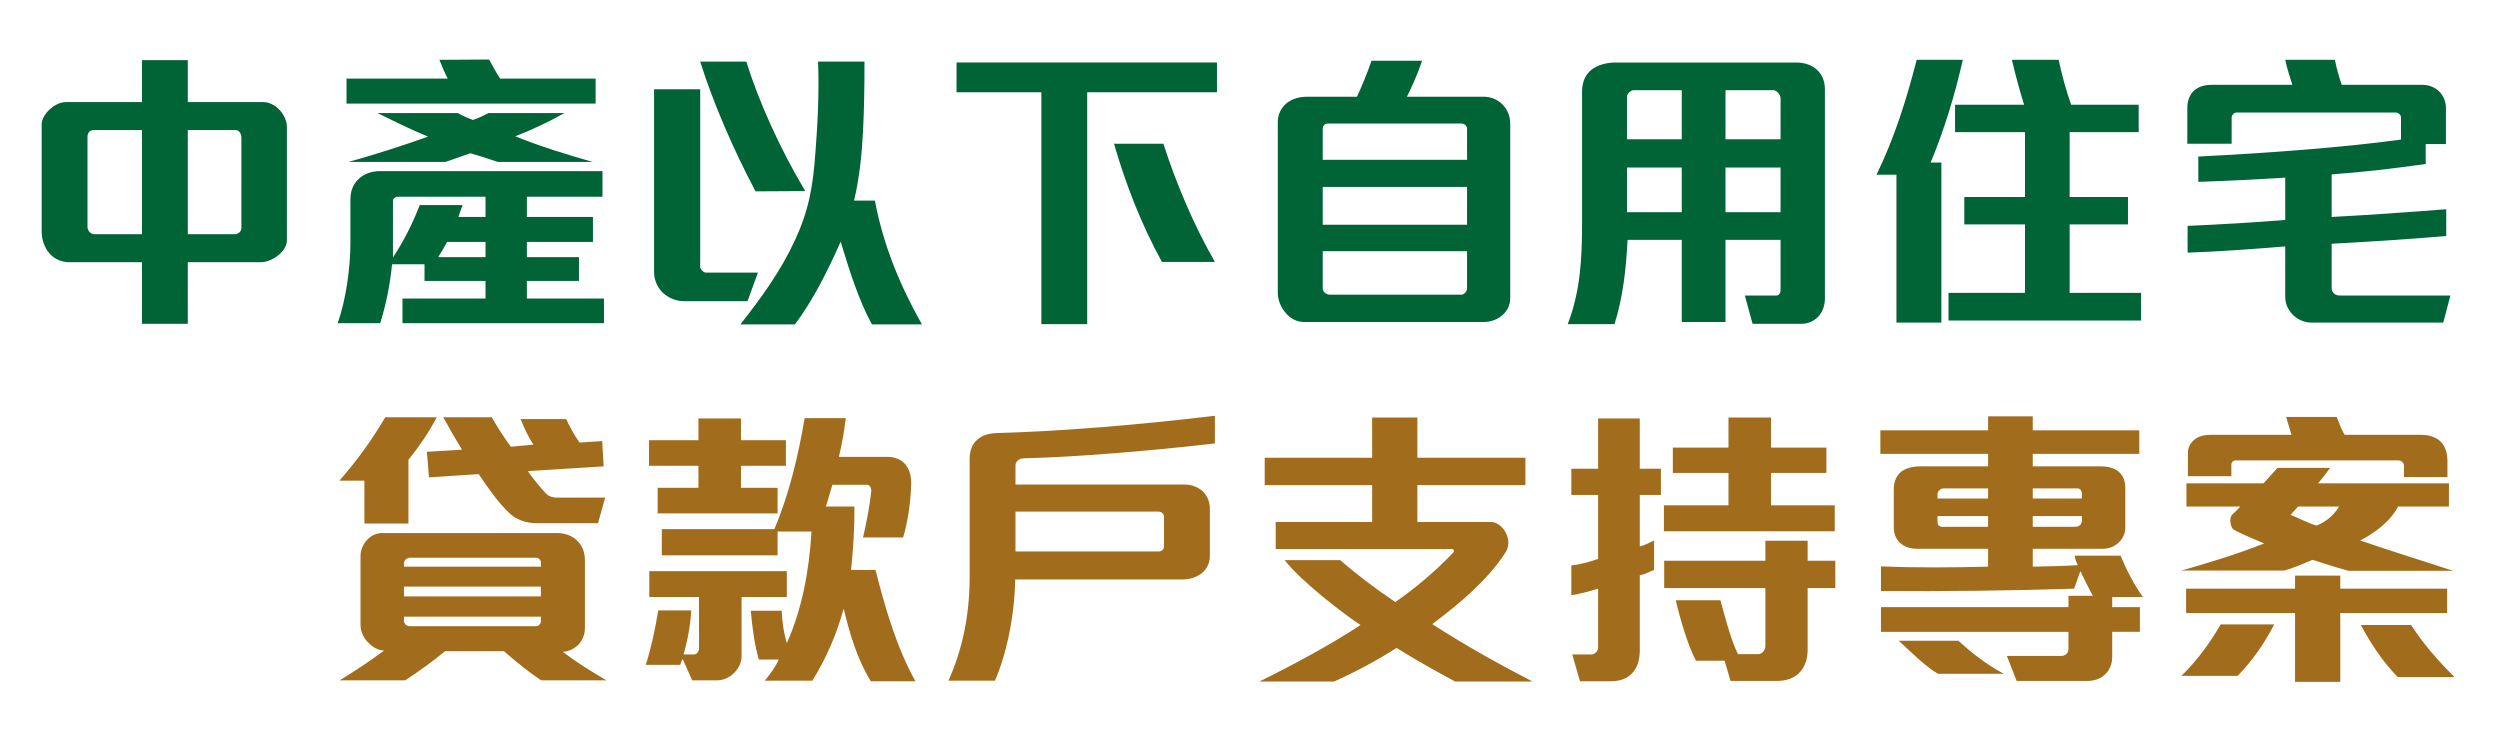 <svg height="125" viewBox="0 0 420 125" width="420" xmlns="http://www.w3.org/2000/svg"><g fill="none" transform="translate(7 10)"><path d="m41.2 30.35v-19c0-1.05-.5-2.1-1.25-2.9s-1.75-1.3-2.7-1.3h-12.7v-7.05h-7.7v7.05h-12.75c-.95 0-1.85.45-2.6 1.1-.9.75-1.5 1.8-1.5 2.6v18.1c0 1.2.4 2.35 1.05 3.3.8 1.1 2.05 1.8 3.6 1.8h12.2v10.35h7.7v-10.35h12.25c1.05 0 2.2-.5 3.1-1.3.75-.65 1.3-1.5 1.3-2.4zm-7.65-2c0 .55-.55 1-1.15 1h-7.85v-17.5h8.05c.5 0 .95.5.95 1.3zm-16.7 1h-7.95c-.75 0-1.2-.65-1.2-1.25v-15.1c0-.7.4-1.15 1.05-1.15h8.1zm76.217-21.95v-4.2h-16.05c-.7-1.05-1.25-2.15-1.85-3.2l-8.35.05c.4 1.05 1 2.4 1.4 3.15h-17v4.2zm-.5 9.8c-4.25-1.2-8.95-2.65-13-4.3 2.6-1 5.6-2.4 8.25-3.9h-12.75c-.85.45-1.7.85-2.6 1.15-.6-.2-1.9-.75-2.55-1.15h-13.5c2.8 1.35 5.65 2.8 8.5 3.95-3.5 1.25-8.6 2.95-13.35 4.25h16.3c1.1-.4 3.2-1.1 4.15-1.45 1.8.5 3.25 1 4.6 1.45zm1.9 27.1v-4.15h-12.95v-2.95h8.75v-4h-8.75v-2.55h11.1v-4.2h-11.1v-3.4h12.7v-4.3h-37.35c-1.55 0-2.85.5-3.8 1.5-.75.8-1.2 1.85-1.2 3.25v7.45c0 4.1-.8 9.7-2.15 13.35h7.15c1-3.15 1.65-6.45 2-9.9h5.45v2.8h10.25v2.95h-13.95v4.15zm-19.9-11.1h-7.95c.35-.55 1.05-1.7 1.5-2.55h6.45zm0-6.75h-4.55c.15-.5.5-1.5.7-2h-7.2c-1.2 3.1-2.65 6-4.5 8.8v-9.6c0-.25.4-.6.75-.6h14.8zm73.317 18.05c-3.7-6.55-6.5-13.35-7.9-20.8h-3.5c.9-3.8 1.3-7.7 1.5-11.55.2-3.9.25-7.7.25-11.8h-7.8c.2 5.1-.05 10.25-.45 15.35-.4 5.6-1.1 9.7-3.5 14.8-2.3 5-5.6 9.55-9.1 14h9.15c3.1-4.05 5.7-9.4 7.7-13.9 1.4 4.65 3 9.8 5.25 13.9zm-19.6-22.4c-4.25-7.1-7.9-15.25-9.9-21.75h-7.75c2.15 6.85 5.6 14.85 9.3 21.8zm-7.95 13.7h-8.8c-.3 0-.9-.55-.9-.95v-29.85h-7.75v30.65c0 1.35.5 2.5 1.3 3.35.95 1 2.3 1.6 3.8 1.6h10.6zm76.767-1.8c-3.45-6-6.45-13-8.65-19.85h-8.3c2 6.9 4.6 13.55 8.05 19.85zm.35-28.5v-5h-43.75v5h14.25v38.95h7.7v-38.95zm49.267 34.55v-29.3c0-1.2-.45-2.3-1.2-3.1-.8-.85-1.95-1.4-3.25-1.4h-12.9c.8-1.6 1.85-3.95 2.55-6.05h-8.5c-.65 1.9-1.6 4.25-2.45 6.05h-8.4c-1.35 0-2.65.4-3.55 1.2-.8.75-1.35 1.75-1.35 3.05v28.65c0 1.25.5 2.5 1.35 3.45.75.9 1.85 1.5 3.05 1.5h30.15c1.1 0 2.2-.35 3-1 .9-.7 1.5-1.7 1.5-3.05zm-7.25-23.2h-24.25v-5.2c0-.5.35-.9.85-.9h22.45c.55 0 .95.45.95.9zm0 10.9h-24.25v-6.35h24.25zm0 10.7c0 .5-.5 1.05-.9 1.05h-22.2c-.55 0-1.15-.45-1.15-1.05v-6.25h24.25zm60.117 1.75v-35.2c0-1.4-.5-2.5-1.3-3.25-.85-.8-2.1-1.25-3.55-1.25h-30.25c-1.6 0-3.05.4-4.1 1.2-1 .8-1.6 2-1.6 3.7v22.05c0 5.9-.25 11.35-2.4 17h7.85c1.4-4.4 1.95-9.2 2.2-14.15h9.1v13.8h7.35v-13.8h9.25v8.5c0 .4-.25.85-.7.85h-5.3l1.3 4.75h8.2c1.25 0 2.3-.55 3-1.4.6-.75.95-1.75.95-2.8zm-7.45-26.8h-9.25v-8.25h8.05c.55 0 1.2.8 1.2 1.3zm0 12.25h-9.25v-7.5h9.25zm-16.6-12.25h-9.2v-7.2c0-.45.65-1.05 1.1-1.05h8.1zm0 12.25h-9.2v-7.5h9.2zm77.167 18.2v-4.65h-12v-11.5h9.8v-4.6h-9.8v-10.9h11.6v-4.6h-11.35c-.85-2.4-1.55-5-2.1-7.55h-7.85c.6 2.6 1.3 5.15 2.05 7.55h-11.6v4.6h11.75v10.9h-10.2v4.6h10.2v11.5h-12.85v4.65zm-29.95-43.8h-7.75c-1.7 6.65-3.75 13.15-6.75 19.3h3.35v24.85h7.55v-26.9h-1.8c2.3-5.55 4.05-11.3 5.4-17.25zm81.917 39.6h-18.6c-.7 0-1.35-.45-1.35-1.25v-7.45c6.45-.35 12.85-.75 19.25-1.3v-4.5c-6.4.5-12.7.95-19.25 1.3v-7.15c5.35-.4 10.5-1 15.8-1.75v-3.35h3.4v-6.1c0-1-.4-1.9-1-2.6-.75-.8-1.8-1.25-2.95-1.25h-13.55c-.45-1.25-.9-2.85-1.15-4.2h-8.35c.3 1.45.75 2.8 1.2 4.2h-13.6c-1.3 0-2.4.4-3.1 1.15-.6.65-.95 1.6-.95 2.75v6h7.45v-4.4c0-.45.45-.85.85-.85h26.7c.45 0 .9.4.9.85v3.7c-9.9 1.35-22.25 2.25-34.05 2.85v4.25c4.9-.15 9.7-.4 14.6-.7v7.1c-5.45.45-10.95.75-16.4 1v4.5c5.45-.2 10.95-.6 16.4-1.05v8.5c0 1.15.5 2.2 1.3 3s1.95 1.3 3.1 1.3h22.15z" fill="#016437"/><path d="m94.667 73.6h-8.1c-.7 0-1.35-.2-1.85-.7-1.1-1.15-2.1-2.45-3.05-3.75l12.75-.8-.25-4.25-3.8.25c-.8-1.1-1.65-2.65-2.25-3.95h-7.65c.5 1.35 1.35 3.1 2.15 4.3l-3.8.35c-1.15-1.6-2.25-3.25-3.2-4.95h-8.15c1 1.85 2.05 3.65 3.15 5.45l-5.9.35.35 4.3 8.35-.55c1.55 2.25 3.1 4.6 5.1 6.5 1.1 1.1 2.8 1.75 4.65 1.75h10.3zm-28.3-13.5h-8.65c-2.15 3.7-4.75 7.3-7.7 10.65h4.2v7.2h7.4v-10.7c1.75-2.15 3.55-4.8 4.75-7.15zm28.5 44.2c-2.5-1.5-5-3-7.3-4.8 1-.05 2.05-.55 2.8-1.4.55-.7.9-1.55.9-2.65v-11.25c0-1.35-.4-2.45-1.15-3.2-.85-.95-2.1-1.45-3.6-1.45h-29.35c-.85 0-1.65.35-2.3.95-.8.75-1.3 1.85-1.3 2.9v11.5c0 1.25.55 2.4 1.45 3.2.65.65 1.5 1.15 2.5 1.2-2.35 1.75-5 3.5-7.45 5h11c2.35-1.55 4.6-3.15 6.7-4.9h9.9c2.05 1.8 4.15 3.5 6.25 4.9zm-11-19.1h-23v-.65c0-.35.45-.85 1-.85h21.2c.4 0 .8.35.8.75zm0 5h-23v-1.65h23zm0 4.25c0 .35-.4.75-.8.75h-21.3c-.4 0-.9-.4-.9-.85v-.75h23zm41.167-26.2v-4.3h-7.55v-3.65h-7.15v3.65h-8.3v4.3h8.3v3.7h-6.85v4.3h20.15v-4.3h-6.15v-3.7zm21.75 36.2c-3.2-5.8-5.05-12.25-6.7-18.7h-4.1c.35-3.5.6-7.05.55-10.65h-4.8c.4-1.15.7-2.35 1.1-3.65h5.85c.5 0 .7.65.7 1-.3 2.7-.8 5.3-1.4 7.85h6.75c.85-2.95 1.25-6 1.35-9.05 0-1.3-.3-2.4-.95-3.2s-1.7-1.3-3.1-1.3h-8.1c.5-2.1.9-4.25 1.15-6.5h-6.9c-1.1 6.4-2.6 12.8-5.1 18.65h-18.9v4.4h19.45v-4h5.7c-.4 6.65-1.6 13.05-4.15 18.75-.5-1.65-.8-3.6-.85-5.45h-5.2c.25 2.8.6 5.6 1.35 8.2h3.35c-.55 1.25-1.55 2.6-2.35 3.55h8c2.35-3.8 4.05-7.75 5.25-12.1 1.05 4.35 2.3 8.5 4.55 12.2zm-21.6-14.15v-4.35h-23.1v4.35h8.35v8.7c0 .4-.4.95-.8.95h-1.8c.7-2.4 1.15-4.95 1.3-7.4h-5.55c-.5 3.05-1.15 6.2-2.1 9.15h5.8c.05-.25.25-.75.4-1l1.6 3.6h4.2c1.05 0 2.1-.5 2.85-1.25s1.25-1.75 1.25-2.8v-9.95zm71.917-25.8v-4.65c-12.4 1.5-26.35 2.65-36.6 2.9-1.7.05-2.85.55-3.6 1.4-.7.75-1 1.8-1 2.95v19.65c0 7.1-1.35 12.6-3.55 17.6h7.8c1.85-4.2 3.3-10.7 3.4-17h28.1c1.3 0 2.45-.4 3.3-1.1.8-.7 1.3-1.65 1.3-2.75v-8.1c0-1.05-.4-2.15-1.3-2.95-.7-.6-1.7-1.05-3-1.05h-28.35v-3.2c0-.6.5-1.15 1.3-1.2 8.7-.2 21.4-1.25 32.2-2.5zm-8.55 17.3c0 .45-.35.85-.9.85h-24.05v-6.7h24c.6 0 .95.4.95.9zm61.917 22.7c-5.6-2.9-11.2-6-16.85-9.65 4.55-3.4 9.25-7.35 12.25-11.95.65-1 .65-2.05.3-2.95-.45-1.3-1.65-2.25-2.6-2.25h-12.45v-6.2h18.15v-4.6h-18.15v-6.75h-7.6v6.75h-18.05v4.6h18.05v6.2h-16.2v4.55h29.75c.15 0 .25.4.1.55-2.85 3.05-6.45 6.05-9.75 8.35-3.5-2.35-6.95-5-9.25-7.05h-9.35c2.6 3.4 9.75 8.95 12.75 10.9-4.95 3.3-11.9 7-17 9.5h12.55c3.6-1.6 7.4-3.65 10.5-5.65 3.2 2 6.85 4.05 9.85 5.65zm50.767-25.25v-4.35h-10.7v-5.45h9.3v-4.25h-9.3v-5.05h-7.15v5.05h-9.35v4.25h9.35v5.45h-10.85v4.35zm.1 9.55v-4.6h-4.65v-3.35h-7.1v3.35h-17v4.6h17v9.8c0 .6-.55 1.3-1.2 1.3h-3.4c-1.3-2.6-2.3-6.75-2.95-9.05h-7.5c.6 2.7 2.05 7.75 3.4 10.15h4.8l1 3.4h7.8c1.8 0 3.15-.6 4-1.65.75-.9 1.15-2.15 1.15-3.6v-10.35zm-29.3-15.65v-4.4h-3.55v-8.45h-7v8.45h-4.5v4.4h4.5v10.75c-1.45.5-3.1.95-4.5 1.1v5c1.55-.25 3.05-.65 4.5-1.1v9.9c0 .55-.55 1.15-1.1 1.15h-3.25l1.3 4.5h5.15c1.75 0 2.95-.55 3.75-1.5.8-.9 1.15-2.2 1.15-3.75v-12.55c1-.2 1.5-.55 2.4-.9v-4.95c-.95.45-1.55.8-2.4 1v-8.65zm80.967 17.15c-1.55-2.2-2.75-4.55-3.75-6.95h-7.7c.05.6.3 1.1.5 1.6-2.5.15-5.05.2-7.55.25v-3h11.65c1.1 0 2.05-.35 2.8-1.05.65-.6 1.1-1.5 1.1-2.55v-6.55c0-1.15-.3-2-.9-2.6-.7-.75-1.85-1.1-3.2-1.1h-11.45v-2.1h17.9v-3.95h-17.9v-2.35h-7.5v2.35h-18.1v3.95h18.1v2.1h-11.4c-1.3 0-2.4.3-3.2.9-.8.65-1.25 1.65-1.25 3.05v6.15c0 1.2.35 2.1 1.05 2.75s1.65 1 2.9 1h11.9v3c-6 .15-12 .2-18-.05v4.15c10.85.05 21.65-.05 32.45-.4l1.05-2.95c.65 1.35 1.35 2.8 2.1 4.15h-4.1v1.9h-31.5v4.15h31.5v2.95c0 .65-.6 1.1-1.2 1.1h-9.15l1.65 4.2h11.9c1.2 0 2.3-.4 3.05-1.2.65-.65 1.1-1.6 1.1-2.85v-4.2h4.65v-4.15h-4.65v-1.7zm-23.35 12.9c-3.05-1.6-5.6-3.7-7.65-5.55h-10c2.25 2.1 4.75 4.55 6.6 5.55zm13.1-29.45h-8.25v-1.7h7.5c.5 0 .75.45.75.85zm0 3.75c0 .6-.5 1-1.05 1h-7.2v-1.8h8.25zm-15.75-3.75h-8.5v-.8c0-.4.55-.9.95-.9h7.55zm0 4.75h-7.75c-.4 0-.75-.3-.75-.8v-1h8.5zm77.167-8.35v-2.75c0-1.25-.35-2.3-.95-3-.75-.9-2-1.35-3.55-1.35h-12.75c-.5-.75-1.05-2.2-1.35-3h-8.5c.25.8.7 2.3.9 3h-13.7c-.95 0-1.9.25-2.6.8-.65.55-1.1 1.3-1.1 2.25v3.9h7.3v-1.95c0-.35.3-.7.7-.7h27.35c.5 0 .95.4.95.9v1.9zm.95 15.75c-5.15-1.7-10.7-3.4-15.6-5.1 2.15-1.1 5-3.05 6.35-5.7h8.55v-3.9h-22c.6-.65 1.45-1.8 2.05-2.6h-8.85c-.7.75-1.85 2.1-2.35 2.6h-12.95v3.9h9.05c-.4.45-.95 1-1.3 1.3-.65.55-.4 2.3.3 2.65 1.25.65 3.4 1.6 5 2.25-4.5 1.8-9.5 3.3-13.85 4.55h17.25c1.5-.4 3.3-1.2 4.75-1.8 1.25.4 4.3 1.4 6.05 1.85zm.25 17.85c-2.8-2.75-5.3-5.65-7.3-8.75h-8.45c1.6 3 3.65 6.15 6.2 8.75zm-1.25-10.75v-4.1h-17.95v-2.2h-7.6v2.2h-18.3v4.1h18.3v11.55h7.6v-11.55zm-29.05 1.9h-9c-1.75 3.05-4 6.15-6.6 8.65h9.45c2.55-2.6 4.55-5.55 6.15-8.65zm10.9-19.8c-.9 1.5-2.25 2.6-3.8 3.2-1.5-.45-3.3-1.4-4.35-1.8.3-.3.9-1.05 1.25-1.4z" fill="#a16c1b"/></g></svg>